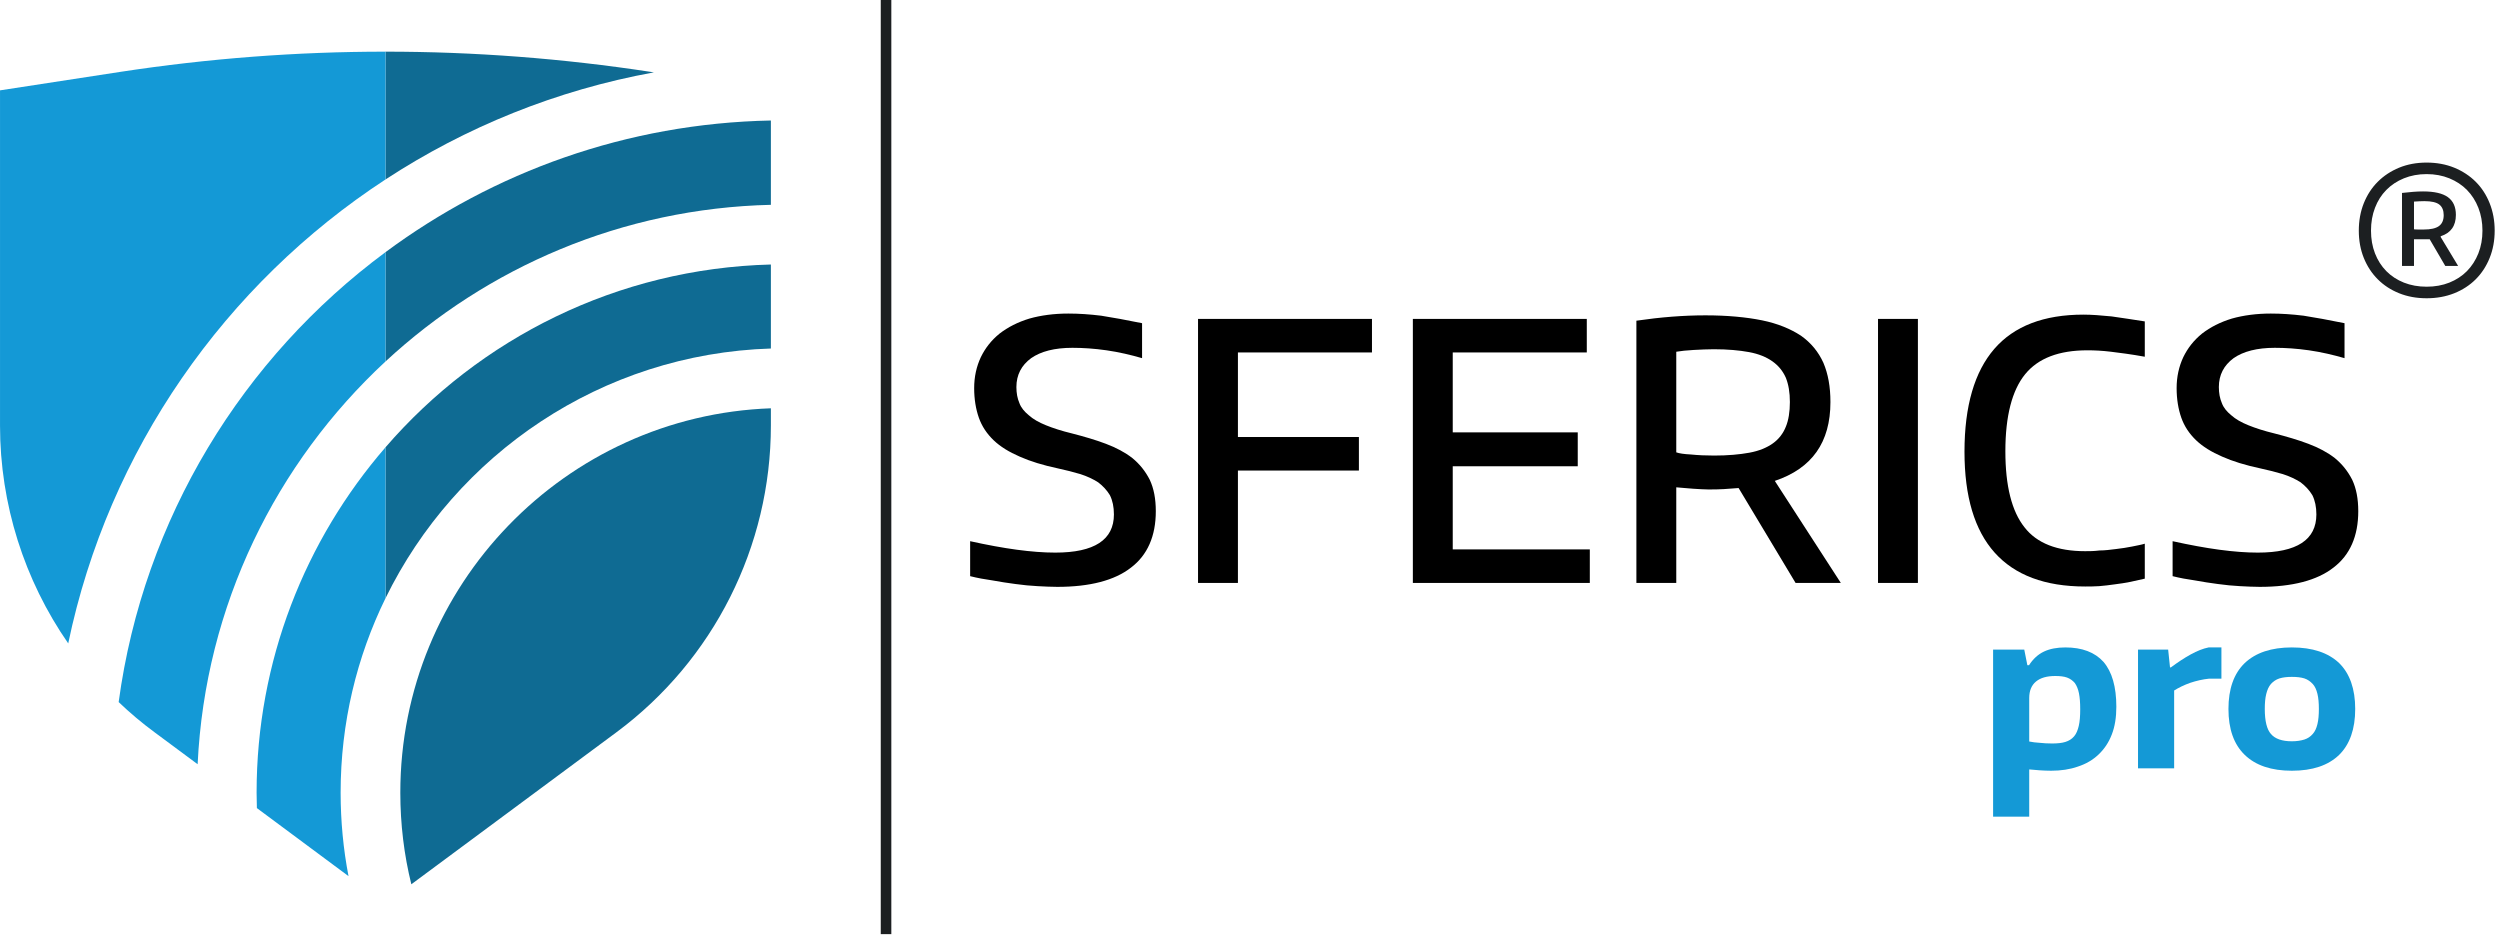 <?xml version="1.0" encoding="UTF-8" standalone="no"?>
<!DOCTYPE svg PUBLIC "-//W3C//DTD SVG 1.1//EN" "http://www.w3.org/Graphics/SVG/1.1/DTD/svg11.dtd">
<svg width="100%" height="100%" viewBox="0 0 329 123" version="1.1" xmlns="http://www.w3.org/2000/svg" xmlns:xlink="http://www.w3.org/1999/xlink" xml:space="preserve" xmlns:serif="http://www.serif.com/" style="fill-rule:evenodd;clip-rule:evenodd;stroke-linejoin:round;stroke-miterlimit:2;">
    <g transform="matrix(4.167,0,0,4.167,-22.587,-32.642)">
        <rect x="33.236" y="7.834" width="0.334" height="29.5" style="fill:rgb(28,31,33);"/>
        <path d="M26.071,10.119C22.994,10.678 20.123,11.849 17.595,13.501L17.595,9.465C20.394,9.465 23.191,9.679 25.968,10.103L26.071,10.119Z" style="fill:rgb(15,107,147);fill-rule:nonzero;"/>
        <path d="M29.766,11.639L29.766,14.302C25.073,14.412 20.808,16.272 17.595,19.249L17.595,15.797C21.015,13.263 25.214,11.73 29.766,11.639Z" style="fill:rgb(15,107,147);fill-rule:nonzero;"/>
        <path d="M29.766,16.187L29.766,18.84C24.417,19.007 19.815,22.182 17.595,26.727L17.595,21.96C20.563,18.526 24.909,16.312 29.766,16.187Z" style="fill:rgb(15,107,147);fill-rule:nonzero;"/>
        <path d="M29.766,20.728L29.766,21.272C29.766,25.091 27.956,28.684 24.891,30.958L18.411,35.76C18.182,34.834 18.063,33.863 18.063,32.867C18.063,26.316 23.273,20.961 29.766,20.728Z" style="fill:rgb(15,107,147);fill-rule:nonzero;"/>
        <path d="M17.595,9.465L17.595,13.501C12.535,16.809 8.848,22.041 7.575,28.153C6.19,26.155 5.421,23.762 5.421,21.272L5.421,10.687L9.222,10.103C11.998,9.679 14.796,9.465 17.595,9.465Z" style="fill:rgb(20,153,214);fill-rule:nonzero;"/>
        <path d="M17.595,15.797L17.595,19.249C14.14,22.456 11.9,26.953 11.662,31.969L10.299,30.958C9.899,30.663 9.522,30.345 9.168,30.006C9.953,24.199 13.094,19.129 17.595,15.797Z" style="fill:rgb(20,153,214);fill-rule:nonzero;"/>
        <path d="M17.595,26.727C16.687,28.58 16.178,30.666 16.178,32.867C16.178,33.769 16.263,34.649 16.427,35.503L13.533,33.354C13.527,33.194 13.524,33.031 13.524,32.867C13.524,28.703 15.061,24.887 17.595,21.96L17.595,26.727Z" style="fill:rgb(20,153,214);fill-rule:nonzero;"/>
        <path d="M81.966,15.082C82.186,15.082 82.345,15.046 82.445,14.974C82.546,14.901 82.596,14.786 82.596,14.628C82.596,14.478 82.55,14.367 82.459,14.295C82.368,14.223 82.211,14.186 81.986,14.186C81.949,14.186 81.898,14.188 81.833,14.19C81.768,14.192 81.709,14.196 81.658,14.2L81.658,15.075C81.686,15.08 81.731,15.082 81.794,15.082L81.966,15.082ZM81.279,13.927C81.401,13.913 81.518,13.902 81.63,13.892C81.742,13.883 81.847,13.879 81.944,13.879C82.3,13.879 82.561,13.939 82.729,14.06C82.897,14.182 82.981,14.368 82.981,14.62C82.981,14.966 82.822,15.19 82.505,15.293L82.498,15.314L83.051,16.231L82.645,16.231L82.154,15.39L81.658,15.39L81.658,16.231L81.279,16.231L81.279,13.927ZM82.057,16.888C82.318,16.888 82.558,16.845 82.774,16.759C82.991,16.672 83.177,16.551 83.331,16.395C83.484,16.238 83.605,16.052 83.691,15.835C83.777,15.618 83.82,15.379 83.82,15.117C83.82,14.856 83.777,14.616 83.691,14.397C83.605,14.177 83.484,13.989 83.331,13.833C83.177,13.676 82.991,13.554 82.774,13.465C82.558,13.377 82.318,13.332 82.057,13.332C81.795,13.332 81.557,13.377 81.339,13.465C81.122,13.554 80.937,13.676 80.783,13.833C80.629,13.989 80.51,14.177 80.426,14.397C80.342,14.616 80.3,14.856 80.3,15.117C80.3,15.379 80.342,15.618 80.426,15.835C80.51,16.052 80.629,16.238 80.783,16.395C80.937,16.551 81.122,16.672 81.339,16.759C81.557,16.845 81.795,16.888 82.057,16.888ZM82.057,17.253C81.739,17.253 81.45,17.2 81.189,17.095C80.928,16.99 80.702,16.843 80.514,16.654C80.324,16.465 80.178,16.24 80.072,15.978C79.967,15.717 79.915,15.43 79.915,15.117C79.915,14.805 79.967,14.517 80.072,14.253C80.178,13.989 80.324,13.763 80.514,13.574C80.702,13.385 80.928,13.237 81.189,13.129C81.45,13.022 81.739,12.968 82.057,12.968C82.374,12.968 82.665,13.022 82.929,13.129C83.191,13.237 83.418,13.385 83.607,13.574C83.796,13.763 83.943,13.989 84.048,14.253C84.153,14.517 84.206,14.805 84.206,15.117C84.206,15.43 84.153,15.717 84.048,15.978C83.943,16.24 83.796,16.465 83.607,16.654C83.418,16.843 83.191,16.99 82.929,17.095C82.665,17.2 82.374,17.253 82.057,17.253Z" style="fill:rgb(28,31,33);fill-rule:nonzero;"/>
        <g transform="matrix(0.294,0,0,0.313,-8.439,-2.894)">
            <g transform="matrix(36,0,0,36,149.77,93.091)">
                <path d="M0.304,0.011C0.286,0.011 0.266,0.01 0.245,0.009C0.224,0.008 0.202,0.006 0.179,0.003C0.156,0 0.133,-0.003 0.111,-0.007C0.088,-0.01 0.065,-0.014 0.044,-0.019L0.044,-0.117C0.145,-0.096 0.229,-0.085 0.298,-0.085C0.415,-0.085 0.473,-0.121 0.473,-0.192C0.473,-0.213 0.469,-0.231 0.461,-0.246C0.452,-0.26 0.44,-0.272 0.426,-0.282C0.411,-0.291 0.393,-0.299 0.373,-0.305C0.352,-0.311 0.33,-0.316 0.306,-0.321C0.261,-0.33 0.223,-0.341 0.192,-0.354C0.16,-0.367 0.134,-0.382 0.114,-0.4C0.094,-0.418 0.079,-0.439 0.07,-0.463C0.061,-0.487 0.056,-0.515 0.056,-0.546C0.056,-0.578 0.063,-0.607 0.076,-0.633C0.089,-0.658 0.107,-0.68 0.132,-0.699C0.157,-0.717 0.186,-0.731 0.221,-0.741C0.255,-0.75 0.294,-0.755 0.337,-0.755C0.368,-0.755 0.4,-0.753 0.435,-0.749C0.469,-0.744 0.51,-0.737 0.557,-0.728L0.557,-0.63C0.524,-0.639 0.488,-0.647 0.451,-0.652C0.414,-0.657 0.38,-0.659 0.349,-0.659C0.296,-0.659 0.255,-0.649 0.226,-0.63C0.197,-0.61 0.182,-0.583 0.182,-0.549C0.182,-0.532 0.185,-0.517 0.191,-0.504C0.196,-0.491 0.206,-0.48 0.219,-0.47C0.232,-0.459 0.249,-0.45 0.27,-0.442C0.291,-0.434 0.317,-0.426 0.348,-0.419C0.385,-0.41 0.418,-0.401 0.449,-0.39C0.48,-0.379 0.506,-0.366 0.528,-0.35C0.55,-0.333 0.567,-0.313 0.58,-0.289C0.592,-0.265 0.598,-0.236 0.598,-0.201C0.598,-0.131 0.573,-0.078 0.524,-0.043C0.475,-0.007 0.401,0.011 0.304,0.011Z" style="fill-rule:nonzero;"/>
            </g>
            <g transform="matrix(36,0,0,36,172.63,93.091)">
                <path d="M0.089,-0.74L0.608,-0.74L0.608,-0.646L0.208,-0.646L0.208,-0.409L0.569,-0.409L0.569,-0.315L0.208,-0.315L0.208,-0L0.089,-0L0.089,-0.74Z" style="fill-rule:nonzero;"/>
            </g>
            <g transform="matrix(36,0,0,36,195.706,93.091)">
                <path d="M0.089,-0.74L0.608,-0.74L0.608,-0.646L0.208,-0.646L0.208,-0.422L0.581,-0.422L0.581,-0.327L0.208,-0.327L0.208,-0.094L0.617,-0.094L0.617,-0L0.089,-0L0.089,-0.74Z" style="fill-rule:nonzero;"/>
            </g>
            <g transform="matrix(36,0,0,36,219.718,93.091)">
                <path d="M0.394,-0.266C0.38,-0.265 0.365,-0.264 0.35,-0.263C0.335,-0.262 0.319,-0.262 0.303,-0.262C0.292,-0.262 0.277,-0.263 0.259,-0.264C0.241,-0.265 0.224,-0.267 0.208,-0.268L0.208,-0L0.089,-0L0.089,-0.735C0.162,-0.745 0.23,-0.75 0.295,-0.75C0.36,-0.75 0.417,-0.745 0.464,-0.736C0.511,-0.727 0.549,-0.712 0.58,-0.693C0.61,-0.673 0.632,-0.648 0.647,-0.617C0.661,-0.586 0.668,-0.55 0.668,-0.507C0.668,-0.394 0.613,-0.321 0.502,-0.286L0.699,-0L0.564,-0L0.394,-0.266ZM0.321,-0.357C0.362,-0.357 0.397,-0.36 0.426,-0.365C0.455,-0.37 0.478,-0.379 0.496,-0.391C0.514,-0.403 0.527,-0.419 0.535,-0.438C0.543,-0.456 0.547,-0.48 0.547,-0.507C0.547,-0.534 0.543,-0.556 0.535,-0.575C0.526,-0.594 0.513,-0.609 0.495,-0.621C0.477,-0.633 0.454,-0.642 0.425,-0.647C0.396,-0.652 0.361,-0.655 0.32,-0.655C0.301,-0.655 0.281,-0.654 0.26,-0.653C0.239,-0.652 0.221,-0.65 0.208,-0.648L0.208,-0.366C0.217,-0.363 0.231,-0.361 0.252,-0.36C0.273,-0.358 0.296,-0.357 0.321,-0.357Z" style="fill-rule:nonzero;"/>
            </g>
            <g transform="matrix(36,0,0,36,245.674,93.091)">
                <rect x="0.089" y="-0.74" width="0.119" height="0.74" style="fill-rule:nonzero;"/>
            </g>
            <g transform="matrix(36,0,0,36,256.366,93.091)">
                <path d="M0.41,0.01C0.29,0.01 0.2,-0.022 0.14,-0.085C0.08,-0.148 0.05,-0.242 0.05,-0.368C0.05,-0.496 0.08,-0.592 0.139,-0.656C0.198,-0.72 0.287,-0.752 0.405,-0.752C0.429,-0.752 0.457,-0.75 0.489,-0.747C0.52,-0.743 0.553,-0.738 0.588,-0.733L0.588,-0.634C0.547,-0.641 0.513,-0.645 0.487,-0.648C0.461,-0.651 0.438,-0.652 0.417,-0.652C0.332,-0.652 0.27,-0.63 0.231,-0.585C0.192,-0.54 0.172,-0.468 0.172,-0.369C0.172,-0.272 0.191,-0.201 0.229,-0.156C0.266,-0.111 0.327,-0.089 0.41,-0.089C0.422,-0.089 0.436,-0.089 0.453,-0.091C0.469,-0.091 0.485,-0.093 0.502,-0.095C0.519,-0.097 0.535,-0.099 0.55,-0.102C0.565,-0.105 0.578,-0.107 0.588,-0.11L0.588,-0.012C0.575,-0.009 0.56,-0.006 0.545,-0.003C0.53,-0 0.514,0.002 0.498,0.004C0.482,0.006 0.467,0.008 0.452,0.009C0.436,0.01 0.423,0.01 0.41,0.01Z" style="fill-rule:nonzero;"/>
            </g>
            <g transform="matrix(36,0,0,36,278.938,93.091)">
                <path d="M0.304,0.011C0.286,0.011 0.266,0.01 0.245,0.009C0.224,0.008 0.202,0.006 0.179,0.003C0.156,0 0.133,-0.003 0.111,-0.007C0.088,-0.01 0.065,-0.014 0.044,-0.019L0.044,-0.117C0.145,-0.096 0.229,-0.085 0.298,-0.085C0.415,-0.085 0.473,-0.121 0.473,-0.192C0.473,-0.213 0.469,-0.231 0.461,-0.246C0.452,-0.26 0.44,-0.272 0.426,-0.282C0.411,-0.291 0.393,-0.299 0.373,-0.305C0.352,-0.311 0.33,-0.316 0.306,-0.321C0.261,-0.33 0.223,-0.341 0.192,-0.354C0.16,-0.367 0.134,-0.382 0.114,-0.4C0.094,-0.418 0.079,-0.439 0.07,-0.463C0.061,-0.487 0.056,-0.515 0.056,-0.546C0.056,-0.578 0.063,-0.607 0.076,-0.633C0.089,-0.658 0.107,-0.68 0.132,-0.699C0.157,-0.717 0.186,-0.731 0.221,-0.741C0.255,-0.75 0.294,-0.755 0.337,-0.755C0.368,-0.755 0.4,-0.753 0.435,-0.749C0.469,-0.744 0.51,-0.737 0.557,-0.728L0.557,-0.63C0.524,-0.639 0.488,-0.647 0.451,-0.652C0.414,-0.657 0.38,-0.659 0.349,-0.659C0.296,-0.659 0.255,-0.649 0.226,-0.63C0.197,-0.61 0.182,-0.583 0.182,-0.549C0.182,-0.532 0.185,-0.517 0.191,-0.504C0.196,-0.491 0.206,-0.48 0.219,-0.47C0.232,-0.459 0.249,-0.45 0.27,-0.442C0.291,-0.434 0.317,-0.426 0.348,-0.419C0.385,-0.41 0.418,-0.401 0.449,-0.39C0.48,-0.379 0.506,-0.366 0.528,-0.35C0.55,-0.333 0.567,-0.313 0.58,-0.289C0.592,-0.265 0.598,-0.236 0.598,-0.201C0.598,-0.131 0.573,-0.078 0.524,-0.043C0.475,-0.007 0.401,0.011 0.304,0.011Z" style="fill-rule:nonzero;"/>
            </g>
        </g>
        <g transform="matrix(0.139,0,0,0.148,35.59,17.115)">
            <g id="pro" transform="matrix(46.903,0,0,46.903,232.699,101.237)">
                <path d="M0.066,-0.54L0.217,-0.54L0.232,-0.469L0.24,-0.469C0.259,-0.497 0.283,-0.518 0.312,-0.531C0.341,-0.544 0.376,-0.55 0.416,-0.55C0.497,-0.55 0.559,-0.528 0.601,-0.484C0.642,-0.439 0.663,-0.371 0.663,-0.28C0.663,-0.232 0.656,-0.19 0.641,-0.154C0.626,-0.117 0.604,-0.087 0.577,-0.063C0.549,-0.038 0.516,-0.02 0.477,-0.008C0.438,0.005 0.394,0.011 0.347,0.011C0.328,0.011 0.309,0.01 0.291,0.009C0.273,0.008 0.256,0.006 0.241,0.005L0.241,0.22L0.066,0.22L0.066,-0.54ZM0.352,-0.113C0.377,-0.113 0.399,-0.115 0.416,-0.12C0.433,-0.125 0.447,-0.133 0.458,-0.145C0.469,-0.157 0.476,-0.173 0.481,-0.193C0.486,-0.213 0.488,-0.238 0.488,-0.269C0.488,-0.298 0.486,-0.322 0.482,-0.341C0.478,-0.36 0.471,-0.376 0.462,-0.388C0.452,-0.399 0.439,-0.408 0.424,-0.413C0.409,-0.418 0.39,-0.42 0.367,-0.42C0.327,-0.42 0.296,-0.412 0.274,-0.395C0.252,-0.378 0.241,-0.353 0.241,-0.32L0.241,-0.122C0.256,-0.119 0.273,-0.117 0.292,-0.116C0.311,-0.114 0.331,-0.113 0.352,-0.113Z" style="fill:rgb(20,153,214);fill-rule:nonzero;"/>
            </g>
            <g transform="matrix(46.903,0,0,46.903,265.625,101.237)">
                <path d="M0.066,-0.54L0.212,-0.54L0.221,-0.459L0.225,-0.459C0.258,-0.482 0.29,-0.502 0.321,-0.518C0.352,-0.534 0.381,-0.545 0.408,-0.55L0.47,-0.55L0.47,-0.408L0.411,-0.408C0.379,-0.405 0.348,-0.398 0.319,-0.389C0.289,-0.379 0.263,-0.367 0.241,-0.354L0.241,-0L0.066,-0L0.066,-0.54Z" style="fill:rgb(20,153,214);fill-rule:nonzero;"/>
            </g>
            <g transform="matrix(46.903,0,0,46.903,287.533,101.237)">
                <path d="M0.344,0.011C0.245,0.011 0.169,-0.013 0.116,-0.061C0.063,-0.109 0.037,-0.179 0.037,-0.27C0.037,-0.361 0.063,-0.431 0.116,-0.479C0.169,-0.526 0.245,-0.55 0.344,-0.55C0.444,-0.55 0.52,-0.526 0.573,-0.479C0.625,-0.431 0.651,-0.361 0.651,-0.27C0.651,-0.179 0.625,-0.109 0.573,-0.061C0.52,-0.013 0.444,0.011 0.344,0.011ZM0.344,-0.123C0.368,-0.123 0.388,-0.126 0.405,-0.131C0.421,-0.136 0.434,-0.144 0.445,-0.156C0.456,-0.167 0.463,-0.182 0.468,-0.201C0.473,-0.22 0.475,-0.243 0.475,-0.27C0.475,-0.297 0.473,-0.32 0.468,-0.339C0.463,-0.358 0.456,-0.373 0.445,-0.384C0.434,-0.395 0.421,-0.404 0.405,-0.409C0.388,-0.414 0.368,-0.416 0.344,-0.416C0.321,-0.416 0.301,-0.414 0.284,-0.409C0.267,-0.404 0.254,-0.395 0.243,-0.384C0.232,-0.372 0.225,-0.357 0.22,-0.338C0.215,-0.319 0.213,-0.297 0.213,-0.27C0.213,-0.215 0.223,-0.177 0.243,-0.156C0.263,-0.134 0.297,-0.123 0.344,-0.123Z" style="fill:rgb(20,153,214);fill-rule:nonzero;"/>
            </g>
        </g>
    </g>
</svg>
